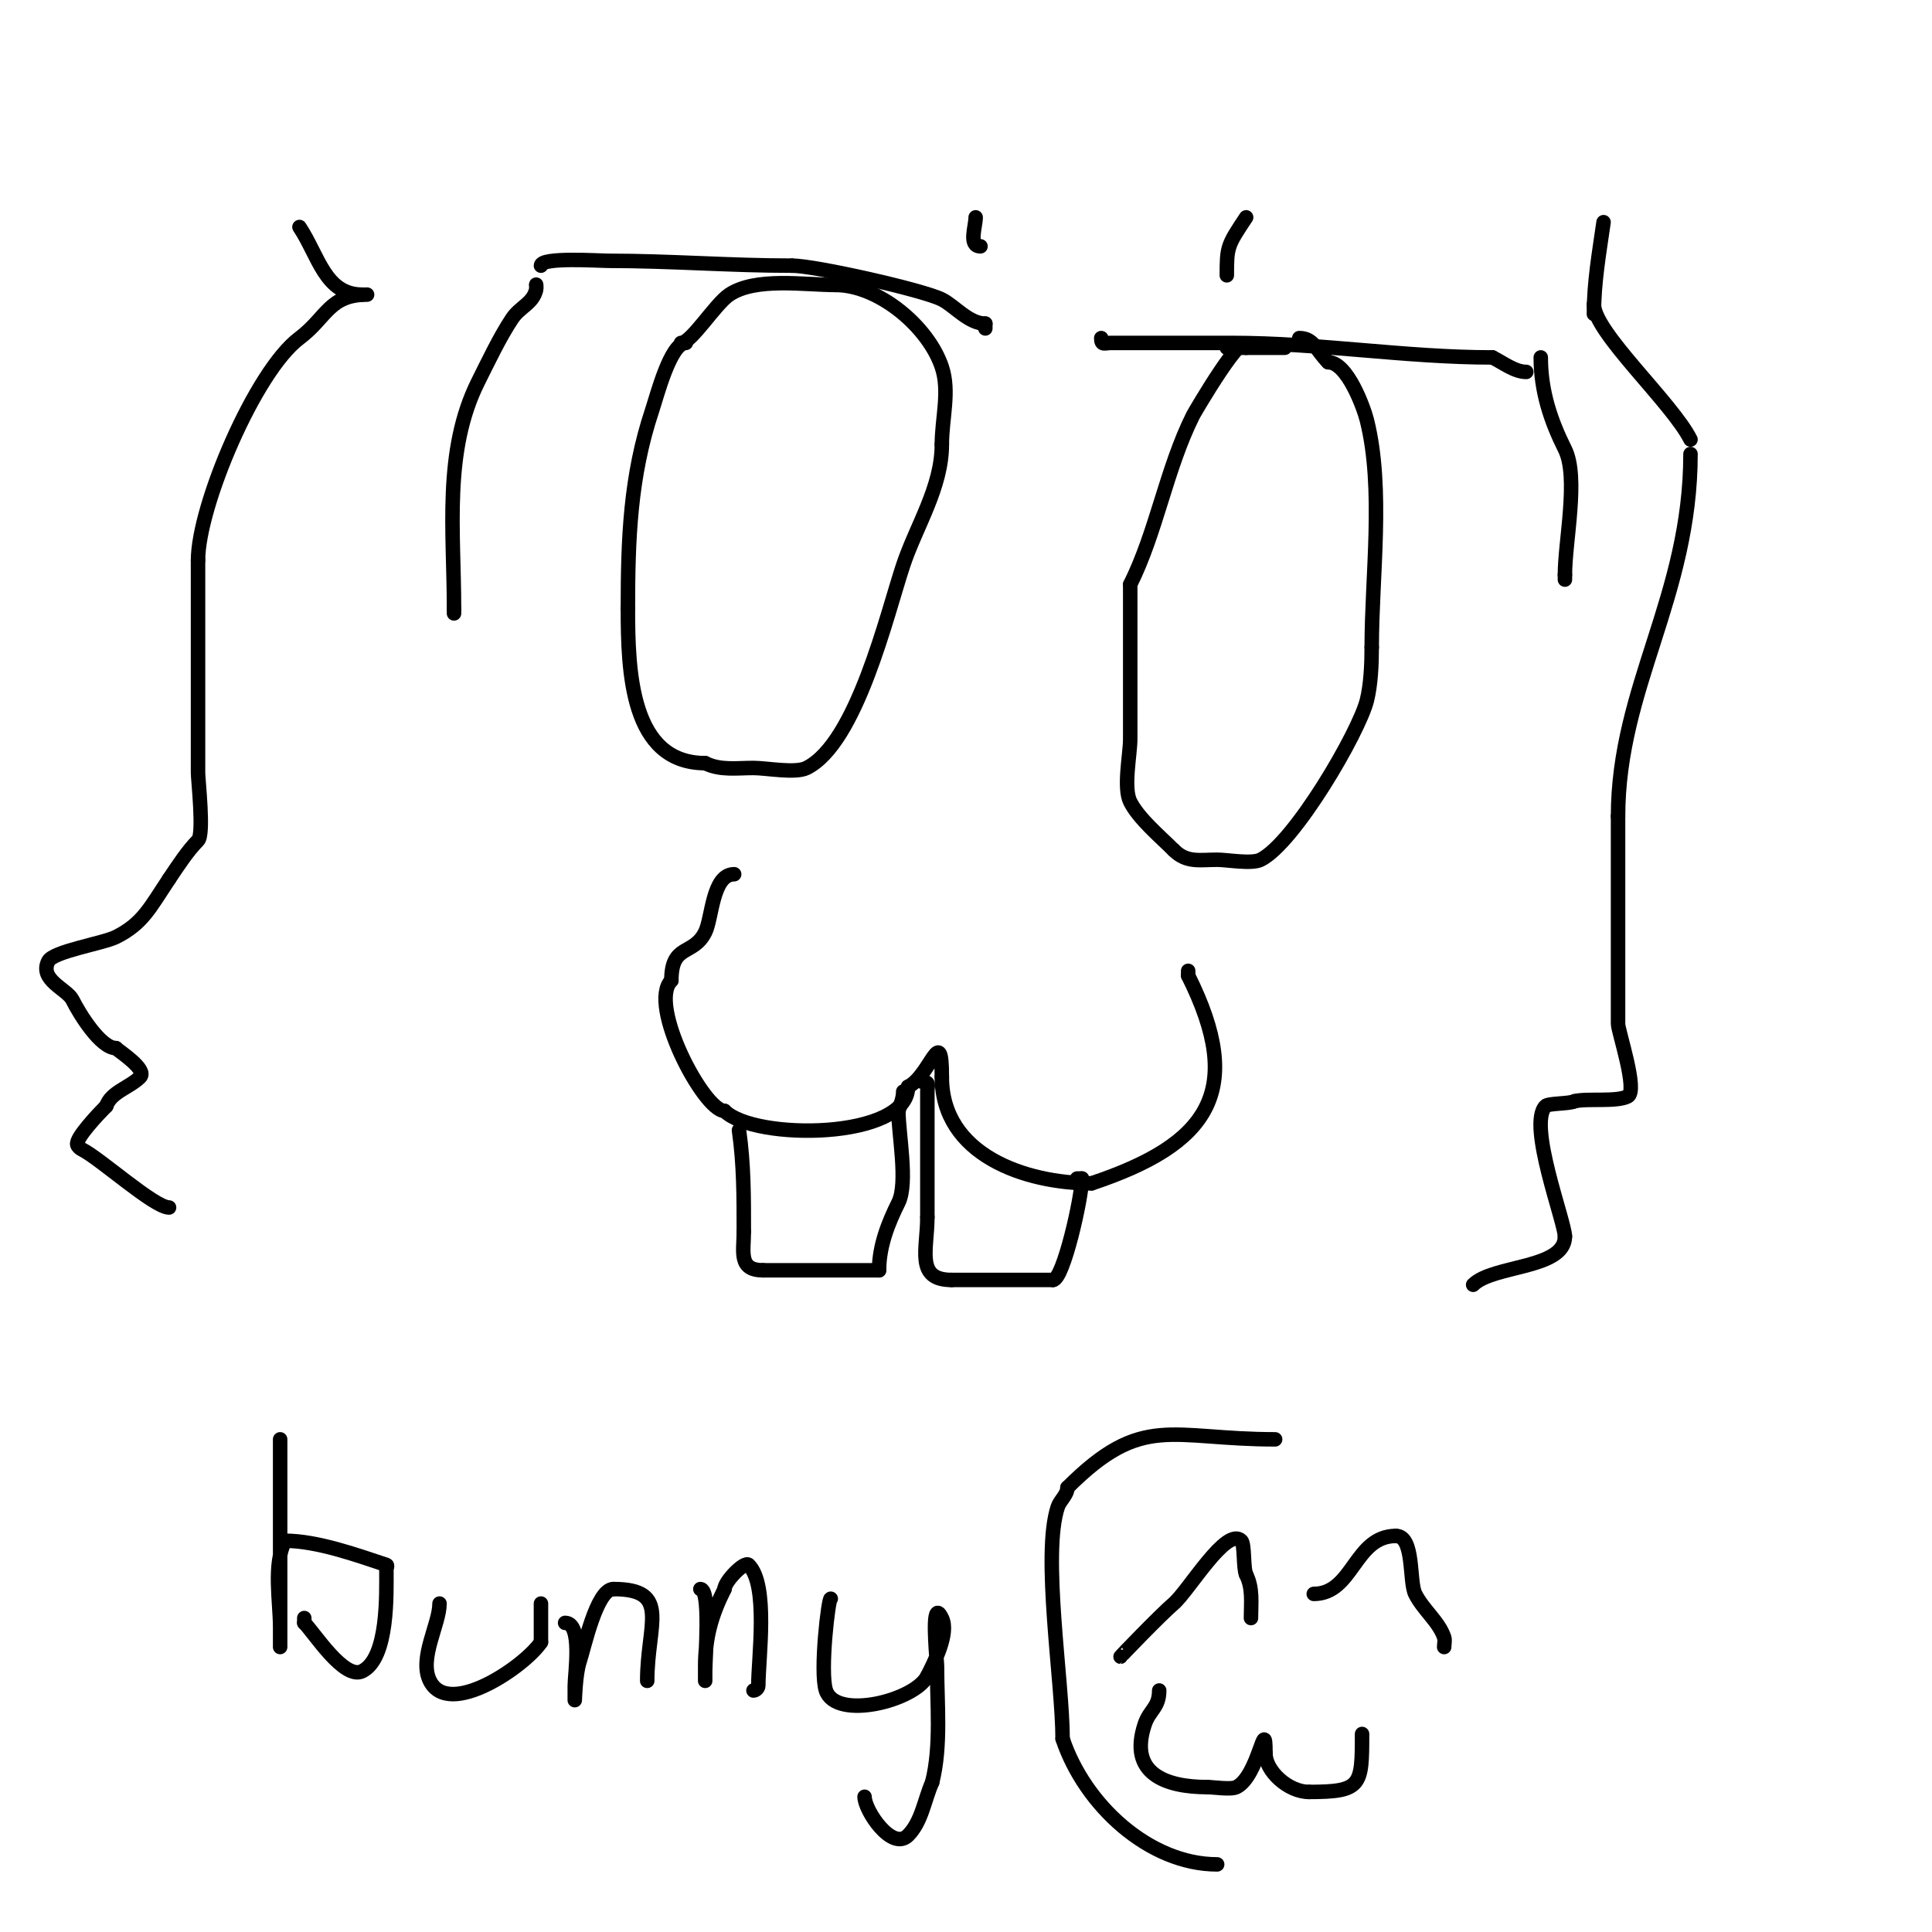 <svg viewBox='0 0 400 400' version='1.1' xmlns='http://www.w3.org/2000/svg' xmlns:xlink='http://www.w3.org/1999/xlink'><g fill='none' stroke='#000000' stroke-width='3' stroke-linecap='round' stroke-linejoin='round'><path d='M152,181c-4.538,0 -4.525,9.049 -6,12c-2.491,4.982 -7,2.278 -7,10'/><path d='M139,203c-4.948,4.948 6.722,27 11,27'/><path d='M150,230c6.208,6.208 38,5.945 38,-5'/><path d='M188,225c4.649,-2.324 7,-13.459 7,-2'/><path d='M195,223c0,16.099 17.243,22 31,22'/><path d='M226,245c24.233,-8.078 31.967,-19.067 20,-43'/><path d='M246,202l0,-1'/><path d='M153,234c1.017,7.116 1,13.838 1,21'/><path d='M154,255c0,4.224 -1.165,8 4,8'/><path d='M158,263c8,0 16,0 24,0'/><path d='M182,263c0,-5.085 1.962,-9.923 4,-14c2.034,-4.068 0,-14.341 0,-19'/><path d='M186,230c0.435,-1.304 1,-2.626 1,-4'/><path d='M191,224c1.567,0 1,0.667 1,2c0,8.667 0,17.333 0,26'/><path d='M192,252c0,6.665 -2.513,13 5,13'/><path d='M197,265c7,0 14,0 21,0'/><path d='M218,265c2.131,0 6,-17.107 6,-21'/><path d='M224,244l-1,0'/><path d='M142,71c-3.191,0 -5.989,10.966 -7,14c-4.536,13.607 -5,26.592 -5,41'/><path d='M130,126c0,12.991 0.546,32 16,32'/><path d='M146,158c3.097,1.549 6.567,1 10,1c2.692,0 8.666,1.167 11,0c10.401,-5.201 16.635,-31.904 20,-42c2.691,-8.074 8,-16.064 8,-25'/><path d='M195,92c0,-5.333 1.687,-10.94 0,-16c-2.795,-8.386 -13.092,-17 -22,-17'/><path d='M173,59c-6.411,0 -16.528,-1.648 -22,2c-2.939,1.959 -7.863,10 -10,10'/><path d='M258,72c0,-4.927 -10.704,13.407 -11,14c-5.515,11.03 -7.57,24.139 -13,35'/><path d='M234,121c0,10.667 0,21.333 0,32c0,3.196 -1.457,10.087 0,13c1.737,3.474 6.208,7.208 9,10'/><path d='M243,176c2.689,2.689 5.375,2 9,2c2.078,0 7.125,0.937 9,0c7.031,-3.515 20.346,-26.384 22,-33c0.814,-3.257 1,-7.538 1,-11'/><path d='M284,134c0,-14.791 2.551,-32.796 -1,-47c-0.658,-2.632 -4.061,-12 -8,-12'/><path d='M275,75c-2.529,-2.529 -3.019,-5 -6,-5'/><path d='M254,72c4,0 8,0 12,0'/><path d='M112,55c0,-1.819 12.064,-1 14,-1c12.79,0 25.112,1 38,1'/><path d='M164,55c4.69,0 27.013,5.006 31,7c2.625,1.313 5.557,5 9,5'/><path d='M204,67l0,1'/><path d='M228,70c0,1.567 0.667,1 2,1c8.333,0 16.667,0 25,0c18.331,0 35.884,3 54,3'/><path d='M309,74c2.263,1.132 4.616,3 7,3'/><path d='M76,61c-7.88,0 -8.35,4.762 -14,9c-9.209,6.907 -21,34.825 -21,46'/><path d='M41,116c0,14.667 0,29.333 0,44c0,1.456 1.276,12.724 0,14c-2.06,2.06 -4.073,5.109 -6,8'/><path d='M35,182c-3.943,5.915 -5.44,9.22 -11,12c-2.597,1.298 -12.99,2.98 -14,5c-1.949,3.898 3.883,5.766 5,8c1.464,2.928 5.819,10 9,10'/><path d='M24,217c0.683,0.683 6.572,4.428 5,6c-2.173,2.173 -6.028,3.085 -7,6'/><path d='M22,229c-1.414,1.414 -6.444,6.667 -6,8c0.149,0.447 0.578,0.789 1,1c3.741,1.871 14.935,12 18,12'/><path d='M330,63c0,5.766 16.189,20.379 20,28'/><path d='M350,94c0,29.478 -15,48.347 -15,75'/><path d='M335,169c0,14.333 0,28.667 0,43c0,1.48 4.192,13.904 2,15c-2.405,1.203 -8.395,0.349 -11,1'/><path d='M326,228c-1.122,0.561 -5.393,0.393 -6,1c-3.774,3.774 4,23.977 4,27'/><path d='M324,256c0,6.763 -14.871,5.871 -19,10'/><path d='M75,61c-7.722,0 -9.029,-8.044 -13,-14'/><path d='M203,51c-2.56,0 -1,-4.083 -1,-6'/><path d='M254,57c0,-5.903 0.107,-6.161 4,-12'/><path d='M330,65c0,-6.493 1.076,-12.533 2,-19'/><path d='M111,59c0,-0.333 0.081,0.677 0,1c-0.727,2.906 -3.298,3.447 -5,6c-2.502,3.753 -4.935,8.869 -7,13c-7.206,14.412 -5,30.961 -5,47'/><path d='M94,126l0,1'/><path d='M319,74c0,7.005 2.054,13.108 5,19c2.905,5.811 0,19.091 0,26'/><path d='M324,119l0,1'/><path d='M58,298c0,11 0,22 0,33c0,1.001 0,10 0,10c0,0 0,-2.667 0,-4c0,-5.46 -1.485,-13.03 1,-18'/><path d='M59,319c6.639,0 14.941,2.98 21,5c0.316,0.105 0,0.667 0,1c0,4.966 0.434,18.283 -5,21c-3.745,1.873 -9.928,-7.928 -12,-10'/><path d='M63,336l0,-1'/><path d='M91,332c0,4.279 -4.327,11.346 -2,16c3.913,7.827 19.698,-3.047 23,-8'/><path d='M112,340c0,-2.667 0,-5.333 0,-8'/><path d='M117,336c3.638,0 2,10.582 2,13c0,1 0,3 0,3c0,0 0.15,-5.45 1,-8c0.951,-2.853 3.518,-15 7,-15'/><path d='M127,329c12.013,0 7,7.224 7,19'/><path d='M145,329c2.168,0 1,14.092 1,17c0,0.667 0,2 0,2c0,0 0,-2 0,-3c0,-6.026 1.291,-10.581 4,-16'/><path d='M150,329c0,-1.556 4.158,-5.842 5,-5c4.153,4.153 2,19.322 2,25c0,0.471 -0.529,1 -1,1'/><path d='M172,331c-0.447,-0.447 -2.297,15.11 -1,19c2.07,6.211 18.436,2.128 21,-3'/><path d='M192,347c1.282,-2.564 4.595,-8.81 3,-12c-0.211,-0.422 -0.667,-1.333 -1,-1c-0.938,0.938 0,9.992 0,11c0,7.807 0.9,16.4 -1,24'/><path d='M193,369c-1.636,3.681 -2.152,8.152 -5,11c-3.326,3.326 -9,-5.186 -9,-8'/><path d='M232,343c-0.071,0 8.237,-8.632 11,-11c3.1,-2.657 10.945,-16.055 14,-13c0.735,0.735 0.374,5.748 1,7'/><path d='M258,326c1.428,2.855 1,5.851 1,9'/><path d='M272,330c8.19,0 8.412,-12 17,-12'/><path d='M289,318c3.861,0 2.71,9.419 4,12c1.661,3.321 4.905,5.715 6,9c0.211,0.632 0,1.333 0,2'/><path d='M240,350c0,3.556 -1.997,3.992 -3,7c-3.43,10.289 4.431,13 13,13'/><path d='M250,370c1.22,0 4.845,0.577 6,0c4.638,-2.319 6,-15.569 6,-7'/><path d='M262,363c0,3.673 4.703,8 9,8'/><path d='M271,371c10.923,0 11,-1.294 11,-12'/><path d='M264,298c-21.674,0 -27.434,-5.566 -43,10'/><path d='M221,308c0,1.491 -1.529,2.586 -2,4c-3.289,9.867 1,36.201 1,48'/><path d='M220,360c4.561,13.684 17.91,26 32,26'/></g>
</svg>